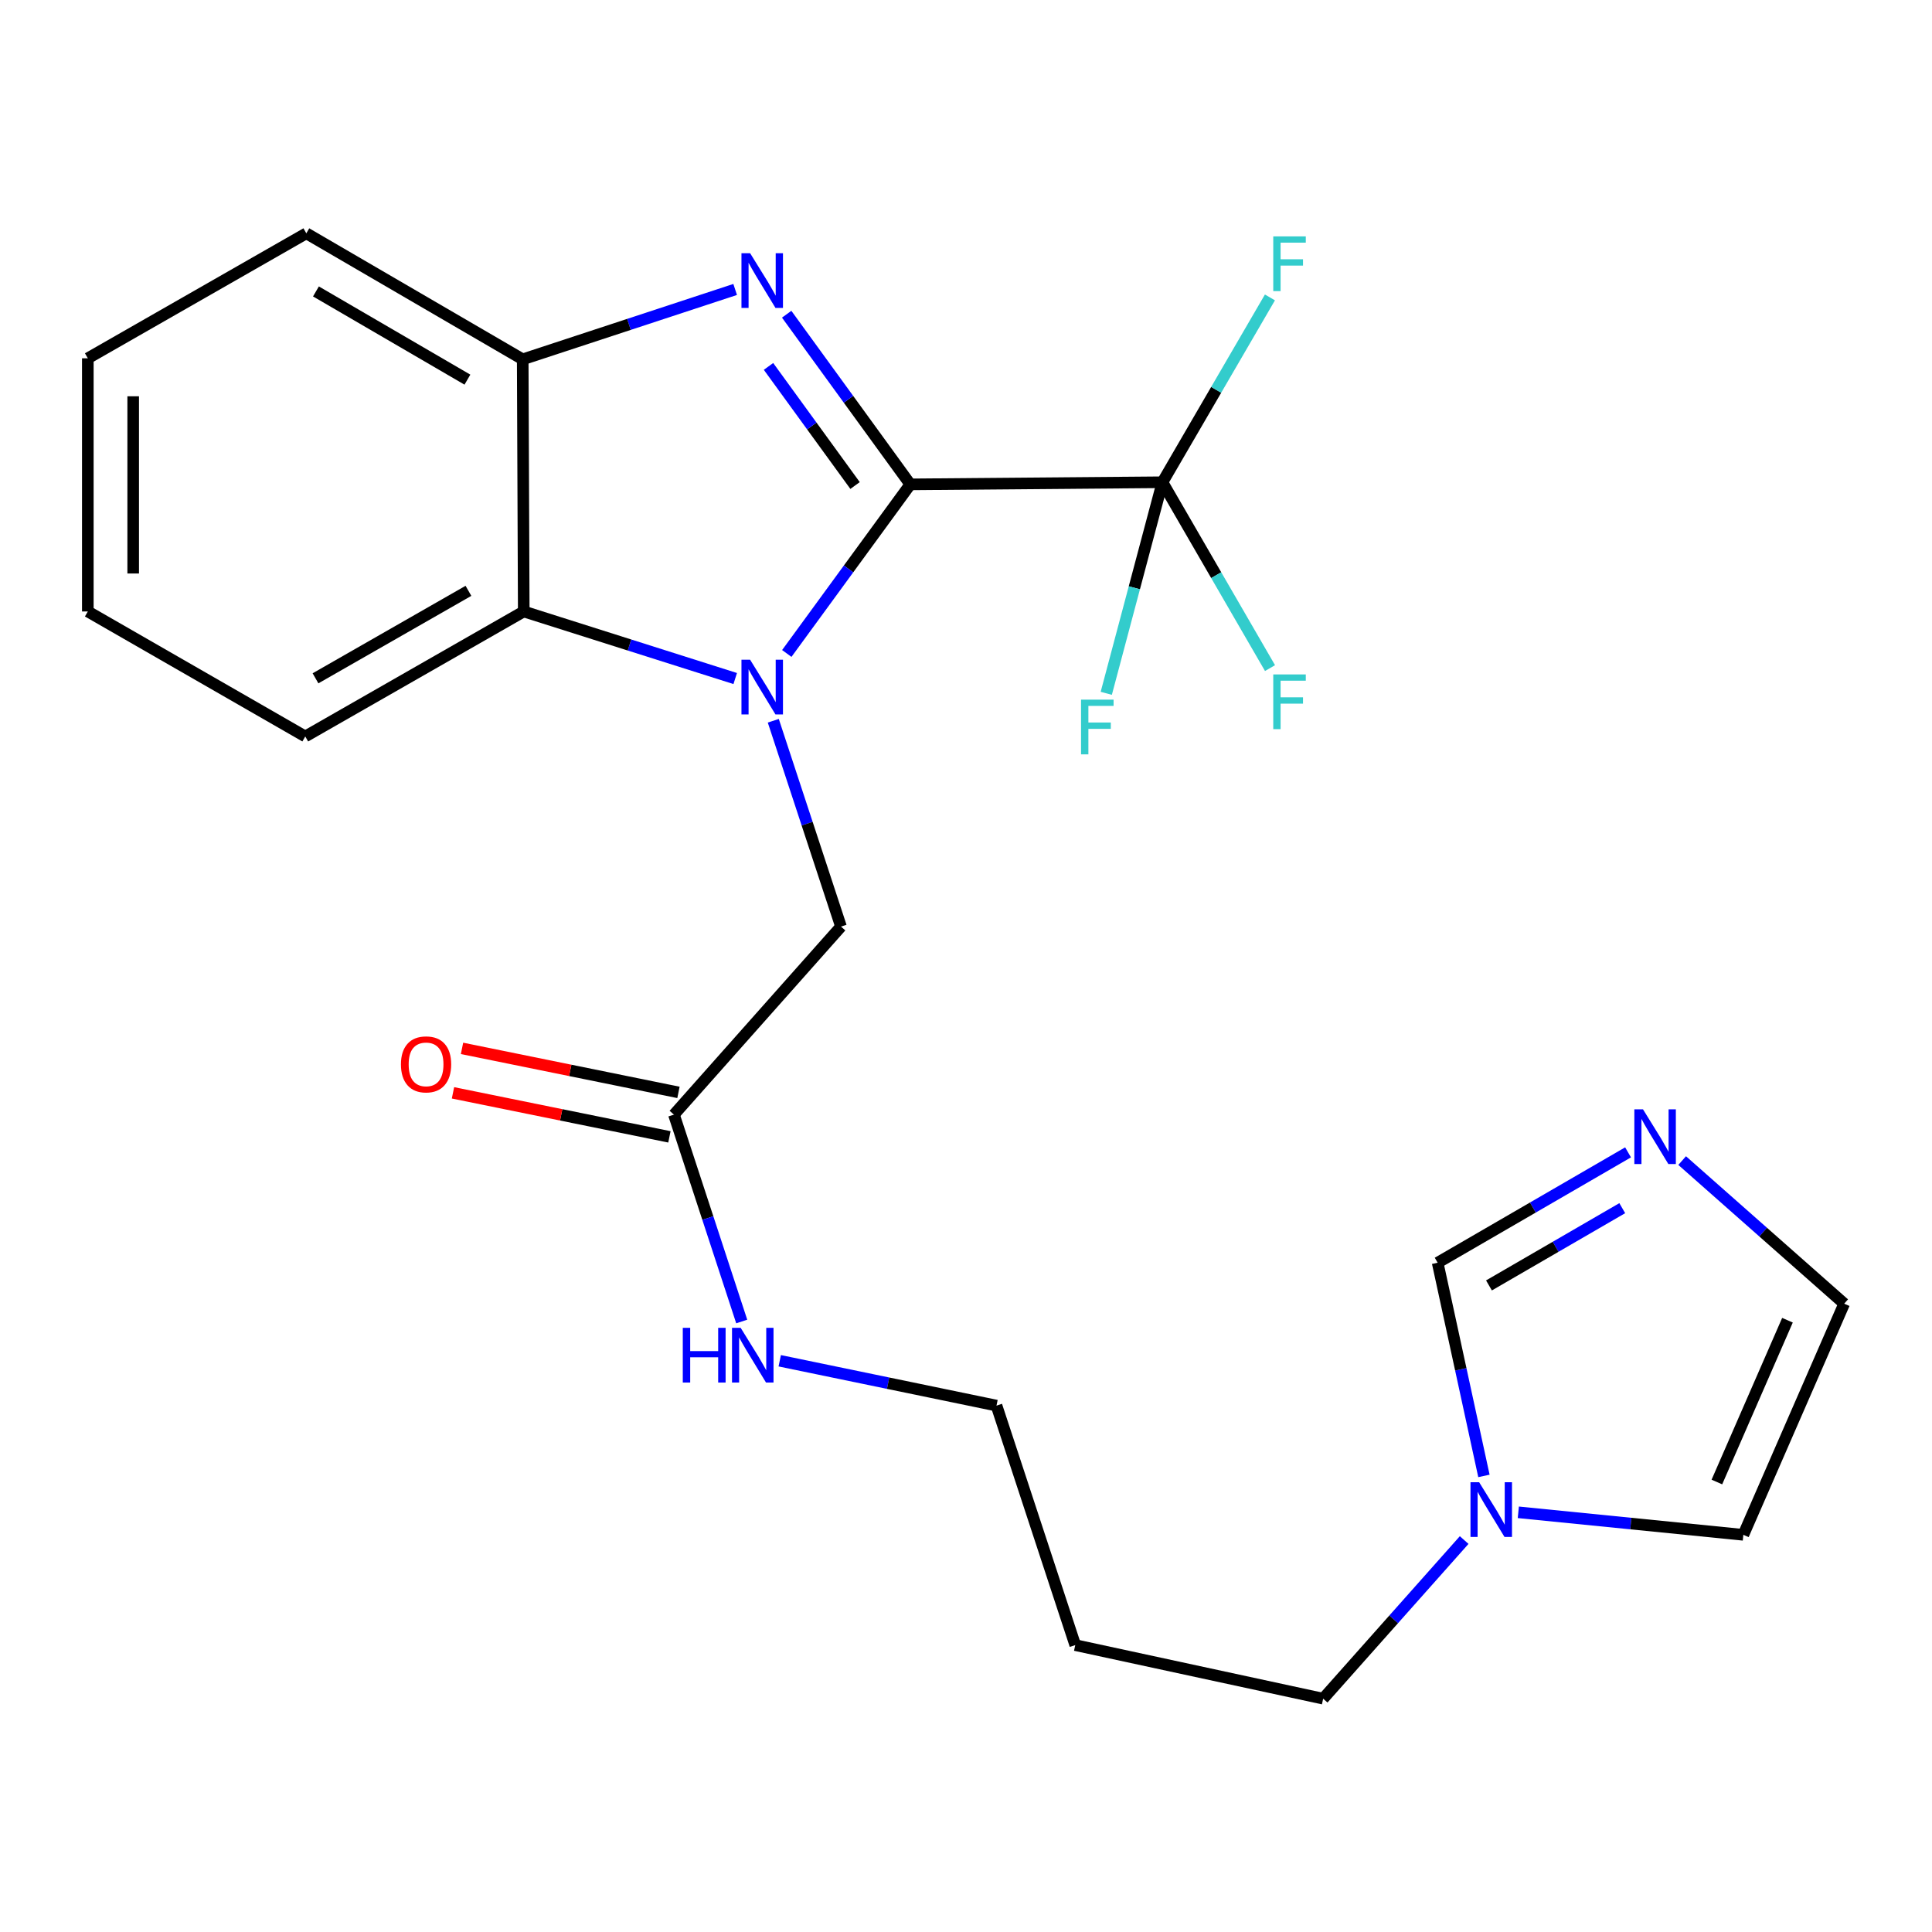 <?xml version='1.0' encoding='iso-8859-1'?>
<svg version='1.1' baseProfile='full'
              xmlns='http://www.w3.org/2000/svg'
                      xmlns:rdkit='http://www.rdkit.org/xml'
                      xmlns:xlink='http://www.w3.org/1999/xlink'
                  xml:space='preserve'
width='1000px' height='1000px' viewBox='0 0 1000 1000'>
<!-- END OF HEADER -->
<rect style='opacity:1.0;fill:#FFFFFF;stroke:none' width='1000' height='1000' x='0' y='0'> </rect>
<path class='bond-0' d='M 471.177,250.709 L 439.208,294.47' style='fill:none;fill-rule:evenodd;stroke:#000000;stroke-width:6px;stroke-linecap:butt;stroke-linejoin:miter;stroke-opacity:1' />
<path class='bond-0' d='M 439.208,294.47 L 407.24,338.231' style='fill:none;fill-rule:evenodd;stroke:#0000FF;stroke-width:6px;stroke-linecap:butt;stroke-linejoin:miter;stroke-opacity:1' />
<path class='bond-1' d='M 471.177,250.709 L 439.179,206.674' style='fill:none;fill-rule:evenodd;stroke:#000000;stroke-width:6px;stroke-linecap:butt;stroke-linejoin:miter;stroke-opacity:1' />
<path class='bond-1' d='M 439.179,206.674 L 407.18,162.638' style='fill:none;fill-rule:evenodd;stroke:#0000FF;stroke-width:6px;stroke-linecap:butt;stroke-linejoin:miter;stroke-opacity:1' />
<path class='bond-1' d='M 442.578,251.305 L 420.179,220.48' style='fill:none;fill-rule:evenodd;stroke:#000000;stroke-width:6px;stroke-linecap:butt;stroke-linejoin:miter;stroke-opacity:1' />
<path class='bond-1' d='M 420.179,220.48 L 397.78,189.655' style='fill:none;fill-rule:evenodd;stroke:#0000FF;stroke-width:6px;stroke-linecap:butt;stroke-linejoin:miter;stroke-opacity:1' />
<path class='bond-2' d='M 471.177,250.709 L 601.668,249.613' style='fill:none;fill-rule:evenodd;stroke:#000000;stroke-width:6px;stroke-linecap:butt;stroke-linejoin:miter;stroke-opacity:1' />
<path class='bond-3' d='M 380.545,351.207 L 325.817,333.851' style='fill:none;fill-rule:evenodd;stroke:#0000FF;stroke-width:6px;stroke-linecap:butt;stroke-linejoin:miter;stroke-opacity:1' />
<path class='bond-3' d='M 325.817,333.851 L 271.09,316.496' style='fill:none;fill-rule:evenodd;stroke:#000000;stroke-width:6px;stroke-linecap:butt;stroke-linejoin:miter;stroke-opacity:1' />
<path class='bond-6' d='M 400.253,373.062 L 417.774,426.327' style='fill:none;fill-rule:evenodd;stroke:#0000FF;stroke-width:6px;stroke-linecap:butt;stroke-linejoin:miter;stroke-opacity:1' />
<path class='bond-6' d='M 417.774,426.327 L 435.296,479.593' style='fill:none;fill-rule:evenodd;stroke:#000000;stroke-width:6px;stroke-linecap:butt;stroke-linejoin:miter;stroke-opacity:1' />
<path class='bond-4' d='M 380.519,149.823 L 325.537,167.908' style='fill:none;fill-rule:evenodd;stroke:#0000FF;stroke-width:6px;stroke-linecap:butt;stroke-linejoin:miter;stroke-opacity:1' />
<path class='bond-4' d='M 325.537,167.908 L 270.555,185.992' style='fill:none;fill-rule:evenodd;stroke:#000000;stroke-width:6px;stroke-linecap:butt;stroke-linejoin:miter;stroke-opacity:1' />
<path class='bond-13' d='M 601.668,249.613 L 629.513,297.708' style='fill:none;fill-rule:evenodd;stroke:#000000;stroke-width:6px;stroke-linecap:butt;stroke-linejoin:miter;stroke-opacity:1' />
<path class='bond-13' d='M 629.513,297.708 L 657.357,345.804' style='fill:none;fill-rule:evenodd;stroke:#33CCCC;stroke-width:6px;stroke-linecap:butt;stroke-linejoin:miter;stroke-opacity:1' />
<path class='bond-14' d='M 601.668,249.613 L 629.492,201.78' style='fill:none;fill-rule:evenodd;stroke:#000000;stroke-width:6px;stroke-linecap:butt;stroke-linejoin:miter;stroke-opacity:1' />
<path class='bond-14' d='M 629.492,201.78 L 657.316,153.946' style='fill:none;fill-rule:evenodd;stroke:#33CCCC;stroke-width:6px;stroke-linecap:butt;stroke-linejoin:miter;stroke-opacity:1' />
<path class='bond-15' d='M 601.668,249.613 L 587.137,304.235' style='fill:none;fill-rule:evenodd;stroke:#000000;stroke-width:6px;stroke-linecap:butt;stroke-linejoin:miter;stroke-opacity:1' />
<path class='bond-15' d='M 587.137,304.235 L 572.605,358.857' style='fill:none;fill-rule:evenodd;stroke:#33CCCC;stroke-width:6px;stroke-linecap:butt;stroke-linejoin:miter;stroke-opacity:1' />
<path class='bond-18' d='M 271.09,316.496 L 158.005,381.187' style='fill:none;fill-rule:evenodd;stroke:#000000;stroke-width:6px;stroke-linecap:butt;stroke-linejoin:miter;stroke-opacity:1' />
<path class='bond-18' d='M 242.465,305.814 L 163.306,351.097' style='fill:none;fill-rule:evenodd;stroke:#000000;stroke-width:6px;stroke-linecap:butt;stroke-linejoin:miter;stroke-opacity:1' />
<path class='bond-24' d='M 271.09,316.496 L 270.555,185.992' style='fill:none;fill-rule:evenodd;stroke:#000000;stroke-width:6px;stroke-linecap:butt;stroke-linejoin:miter;stroke-opacity:1' />
<path class='bond-20' d='M 270.555,185.992 L 158.553,120.766' style='fill:none;fill-rule:evenodd;stroke:#000000;stroke-width:6px;stroke-linecap:butt;stroke-linejoin:miter;stroke-opacity:1' />
<path class='bond-20' d='M 241.935,196.504 L 163.534,150.845' style='fill:none;fill-rule:evenodd;stroke:#000000;stroke-width:6px;stroke-linecap:butt;stroke-linejoin:miter;stroke-opacity:1' />
<path class='bond-5' d='M 842.682,596.457 L 793.403,625.021' style='fill:none;fill-rule:evenodd;stroke:#0000FF;stroke-width:6px;stroke-linecap:butt;stroke-linejoin:miter;stroke-opacity:1' />
<path class='bond-5' d='M 793.403,625.021 L 744.124,653.585' style='fill:none;fill-rule:evenodd;stroke:#000000;stroke-width:6px;stroke-linecap:butt;stroke-linejoin:miter;stroke-opacity:1' />
<path class='bond-5' d='M 839.676,625.346 L 805.181,645.34' style='fill:none;fill-rule:evenodd;stroke:#0000FF;stroke-width:6px;stroke-linecap:butt;stroke-linejoin:miter;stroke-opacity:1' />
<path class='bond-5' d='M 805.181,645.34 L 770.686,665.335' style='fill:none;fill-rule:evenodd;stroke:#000000;stroke-width:6px;stroke-linecap:butt;stroke-linejoin:miter;stroke-opacity:1' />
<path class='bond-26' d='M 870.679,600.715 L 912.612,637.752' style='fill:none;fill-rule:evenodd;stroke:#0000FF;stroke-width:6px;stroke-linecap:butt;stroke-linejoin:miter;stroke-opacity:1' />
<path class='bond-26' d='M 912.612,637.752 L 954.545,674.788' style='fill:none;fill-rule:evenodd;stroke:#000000;stroke-width:6px;stroke-linecap:butt;stroke-linejoin:miter;stroke-opacity:1' />
<path class='bond-9' d='M 435.296,479.593 L 348.828,576.93' style='fill:none;fill-rule:evenodd;stroke:#000000;stroke-width:6px;stroke-linecap:butt;stroke-linejoin:miter;stroke-opacity:1' />
<path class='bond-7' d='M 757.85,797.127 L 721.355,838.18' style='fill:none;fill-rule:evenodd;stroke:#0000FF;stroke-width:6px;stroke-linecap:butt;stroke-linejoin:miter;stroke-opacity:1' />
<path class='bond-7' d='M 721.355,838.18 L 684.861,879.234' style='fill:none;fill-rule:evenodd;stroke:#000000;stroke-width:6px;stroke-linecap:butt;stroke-linejoin:miter;stroke-opacity:1' />
<path class='bond-8' d='M 768.08,763.933 L 756.102,708.759' style='fill:none;fill-rule:evenodd;stroke:#0000FF;stroke-width:6px;stroke-linecap:butt;stroke-linejoin:miter;stroke-opacity:1' />
<path class='bond-8' d='M 756.102,708.759 L 744.124,653.585' style='fill:none;fill-rule:evenodd;stroke:#000000;stroke-width:6px;stroke-linecap:butt;stroke-linejoin:miter;stroke-opacity:1' />
<path class='bond-11' d='M 785.882,782.765 L 844.118,788.594' style='fill:none;fill-rule:evenodd;stroke:#0000FF;stroke-width:6px;stroke-linecap:butt;stroke-linejoin:miter;stroke-opacity:1' />
<path class='bond-11' d='M 844.118,788.594 L 902.354,794.423' style='fill:none;fill-rule:evenodd;stroke:#000000;stroke-width:6px;stroke-linecap:butt;stroke-linejoin:miter;stroke-opacity:1' />
<path class='bond-12' d='M 351.169,565.422 L 295.156,554.029' style='fill:none;fill-rule:evenodd;stroke:#000000;stroke-width:6px;stroke-linecap:butt;stroke-linejoin:miter;stroke-opacity:1' />
<path class='bond-12' d='M 295.156,554.029 L 239.143,542.637' style='fill:none;fill-rule:evenodd;stroke:#FF0000;stroke-width:6px;stroke-linecap:butt;stroke-linejoin:miter;stroke-opacity:1' />
<path class='bond-12' d='M 346.488,588.437 L 290.475,577.044' style='fill:none;fill-rule:evenodd;stroke:#000000;stroke-width:6px;stroke-linecap:butt;stroke-linejoin:miter;stroke-opacity:1' />
<path class='bond-12' d='M 290.475,577.044 L 234.462,565.651' style='fill:none;fill-rule:evenodd;stroke:#FF0000;stroke-width:6px;stroke-linecap:butt;stroke-linejoin:miter;stroke-opacity:1' />
<path class='bond-16' d='M 348.828,576.93 L 366.372,630.469' style='fill:none;fill-rule:evenodd;stroke:#000000;stroke-width:6px;stroke-linecap:butt;stroke-linejoin:miter;stroke-opacity:1' />
<path class='bond-16' d='M 366.372,630.469 L 383.916,684.009' style='fill:none;fill-rule:evenodd;stroke:#0000FF;stroke-width:6px;stroke-linecap:butt;stroke-linejoin:miter;stroke-opacity:1' />
<path class='bond-10' d='M 954.545,674.788 L 902.354,794.423' style='fill:none;fill-rule:evenodd;stroke:#000000;stroke-width:6px;stroke-linecap:butt;stroke-linejoin:miter;stroke-opacity:1' />
<path class='bond-10' d='M 925.19,683.342 L 888.656,767.087' style='fill:none;fill-rule:evenodd;stroke:#000000;stroke-width:6px;stroke-linecap:butt;stroke-linejoin:miter;stroke-opacity:1' />
<path class='bond-21' d='M 403.59,704.332 L 459.689,715.936' style='fill:none;fill-rule:evenodd;stroke:#0000FF;stroke-width:6px;stroke-linecap:butt;stroke-linejoin:miter;stroke-opacity:1' />
<path class='bond-21' d='M 459.689,715.936 L 515.788,727.54' style='fill:none;fill-rule:evenodd;stroke:#000000;stroke-width:6px;stroke-linecap:butt;stroke-linejoin:miter;stroke-opacity:1' />
<path class='bond-17' d='M 684.861,879.234 L 556.549,851.507' style='fill:none;fill-rule:evenodd;stroke:#000000;stroke-width:6px;stroke-linecap:butt;stroke-linejoin:miter;stroke-opacity:1' />
<path class='bond-22' d='M 158.005,381.187 L 45.455,316.496' style='fill:none;fill-rule:evenodd;stroke:#000000;stroke-width:6px;stroke-linecap:butt;stroke-linejoin:miter;stroke-opacity:1' />
<path class='bond-19' d='M 556.549,851.507 L 515.788,727.54' style='fill:none;fill-rule:evenodd;stroke:#000000;stroke-width:6px;stroke-linecap:butt;stroke-linejoin:miter;stroke-opacity:1' />
<path class='bond-23' d='M 158.553,120.766 L 45.455,185.457' style='fill:none;fill-rule:evenodd;stroke:#000000;stroke-width:6px;stroke-linecap:butt;stroke-linejoin:miter;stroke-opacity:1' />
<path class='bond-25' d='M 45.455,316.496 L 45.455,185.457' style='fill:none;fill-rule:evenodd;stroke:#000000;stroke-width:6px;stroke-linecap:butt;stroke-linejoin:miter;stroke-opacity:1' />
<path class='bond-25' d='M 68.941,296.84 L 68.941,205.113' style='fill:none;fill-rule:evenodd;stroke:#000000;stroke-width:6px;stroke-linecap:butt;stroke-linejoin:miter;stroke-opacity:1' />
<path  class='atom-1' d='M 388.262 341.479
L 397.542 356.479
Q 398.462 357.959, 399.942 360.639
Q 401.422 363.319, 401.502 363.479
L 401.502 341.479
L 405.262 341.479
L 405.262 369.799
L 401.382 369.799
L 391.422 353.399
Q 390.262 351.479, 389.022 349.279
Q 387.822 347.079, 387.462 346.399
L 387.462 369.799
L 383.782 369.799
L 383.782 341.479
L 388.262 341.479
' fill='#0000FF'/>
<path  class='atom-2' d='M 388.262 131.058
L 397.542 146.058
Q 398.462 147.538, 399.942 150.218
Q 401.422 152.898, 401.502 153.058
L 401.502 131.058
L 405.262 131.058
L 405.262 159.378
L 401.382 159.378
L 391.422 142.978
Q 390.262 141.058, 389.022 138.858
Q 387.822 136.658, 387.462 135.978
L 387.462 159.378
L 383.782 159.378
L 383.782 131.058
L 388.262 131.058
' fill='#0000FF'/>
<path  class='atom-6' d='M 850.414 574.187
L 859.694 589.187
Q 860.614 590.667, 862.094 593.347
Q 863.574 596.027, 863.654 596.187
L 863.654 574.187
L 867.414 574.187
L 867.414 602.507
L 863.534 602.507
L 853.574 586.107
Q 852.414 584.187, 851.174 581.987
Q 849.974 579.787, 849.614 579.107
L 849.614 602.507
L 845.934 602.507
L 845.934 574.187
L 850.414 574.187
' fill='#0000FF'/>
<path  class='atom-8' d='M 765.604 767.202
L 774.884 782.202
Q 775.804 783.682, 777.284 786.362
Q 778.764 789.042, 778.844 789.202
L 778.844 767.202
L 782.604 767.202
L 782.604 795.522
L 778.724 795.522
L 768.764 779.122
Q 767.604 777.202, 766.364 775.002
Q 765.164 772.802, 764.804 772.122
L 764.804 795.522
L 761.124 795.522
L 761.124 767.202
L 765.604 767.202
' fill='#0000FF'/>
<path  class='atom-13' d='M 207.53 550.914
Q 207.53 544.114, 210.89 540.314
Q 214.25 536.514, 220.53 536.514
Q 226.81 536.514, 230.17 540.314
Q 233.53 544.114, 233.53 550.914
Q 233.53 557.794, 230.13 561.714
Q 226.73 565.594, 220.53 565.594
Q 214.29 565.594, 210.89 561.714
Q 207.53 557.834, 207.53 550.914
M 220.53 562.394
Q 224.85 562.394, 227.17 559.514
Q 229.53 556.594, 229.53 550.914
Q 229.53 545.354, 227.17 542.554
Q 224.85 539.714, 220.53 539.714
Q 216.21 539.714, 213.85 542.514
Q 211.53 545.314, 211.53 550.914
Q 211.53 556.634, 213.85 559.514
Q 216.21 562.394, 220.53 562.394
' fill='#FF0000'/>
<path  class='atom-14' d='M 659.035 349.086
L 675.875 349.086
L 675.875 352.326
L 662.835 352.326
L 662.835 360.926
L 674.435 360.926
L 674.435 364.206
L 662.835 364.206
L 662.835 377.406
L 659.035 377.406
L 659.035 349.086
' fill='#33CCCC'/>
<path  class='atom-15' d='M 659.035 122.355
L 675.875 122.355
L 675.875 125.595
L 662.835 125.595
L 662.835 134.195
L 674.435 134.195
L 674.435 137.475
L 662.835 137.475
L 662.835 150.675
L 659.035 150.675
L 659.035 122.355
' fill='#33CCCC'/>
<path  class='atom-16' d='M 559.546 362.134
L 576.386 362.134
L 576.386 365.374
L 563.346 365.374
L 563.346 373.974
L 574.946 373.974
L 574.946 377.254
L 563.346 377.254
L 563.346 390.454
L 559.546 390.454
L 559.546 362.134
' fill='#33CCCC'/>
<path  class='atom-17' d='M 353.409 687.285
L 357.249 687.285
L 357.249 699.325
L 371.729 699.325
L 371.729 687.285
L 375.569 687.285
L 375.569 715.605
L 371.729 715.605
L 371.729 702.525
L 357.249 702.525
L 357.249 715.605
L 353.409 715.605
L 353.409 687.285
' fill='#0000FF'/>
<path  class='atom-17' d='M 383.369 687.285
L 392.649 702.285
Q 393.569 703.765, 395.049 706.445
Q 396.529 709.125, 396.609 709.285
L 396.609 687.285
L 400.369 687.285
L 400.369 715.605
L 396.489 715.605
L 386.529 699.205
Q 385.369 697.285, 384.129 695.085
Q 382.929 692.885, 382.569 692.205
L 382.569 715.605
L 378.889 715.605
L 378.889 687.285
L 383.369 687.285
' fill='#0000FF'/>
</svg>
